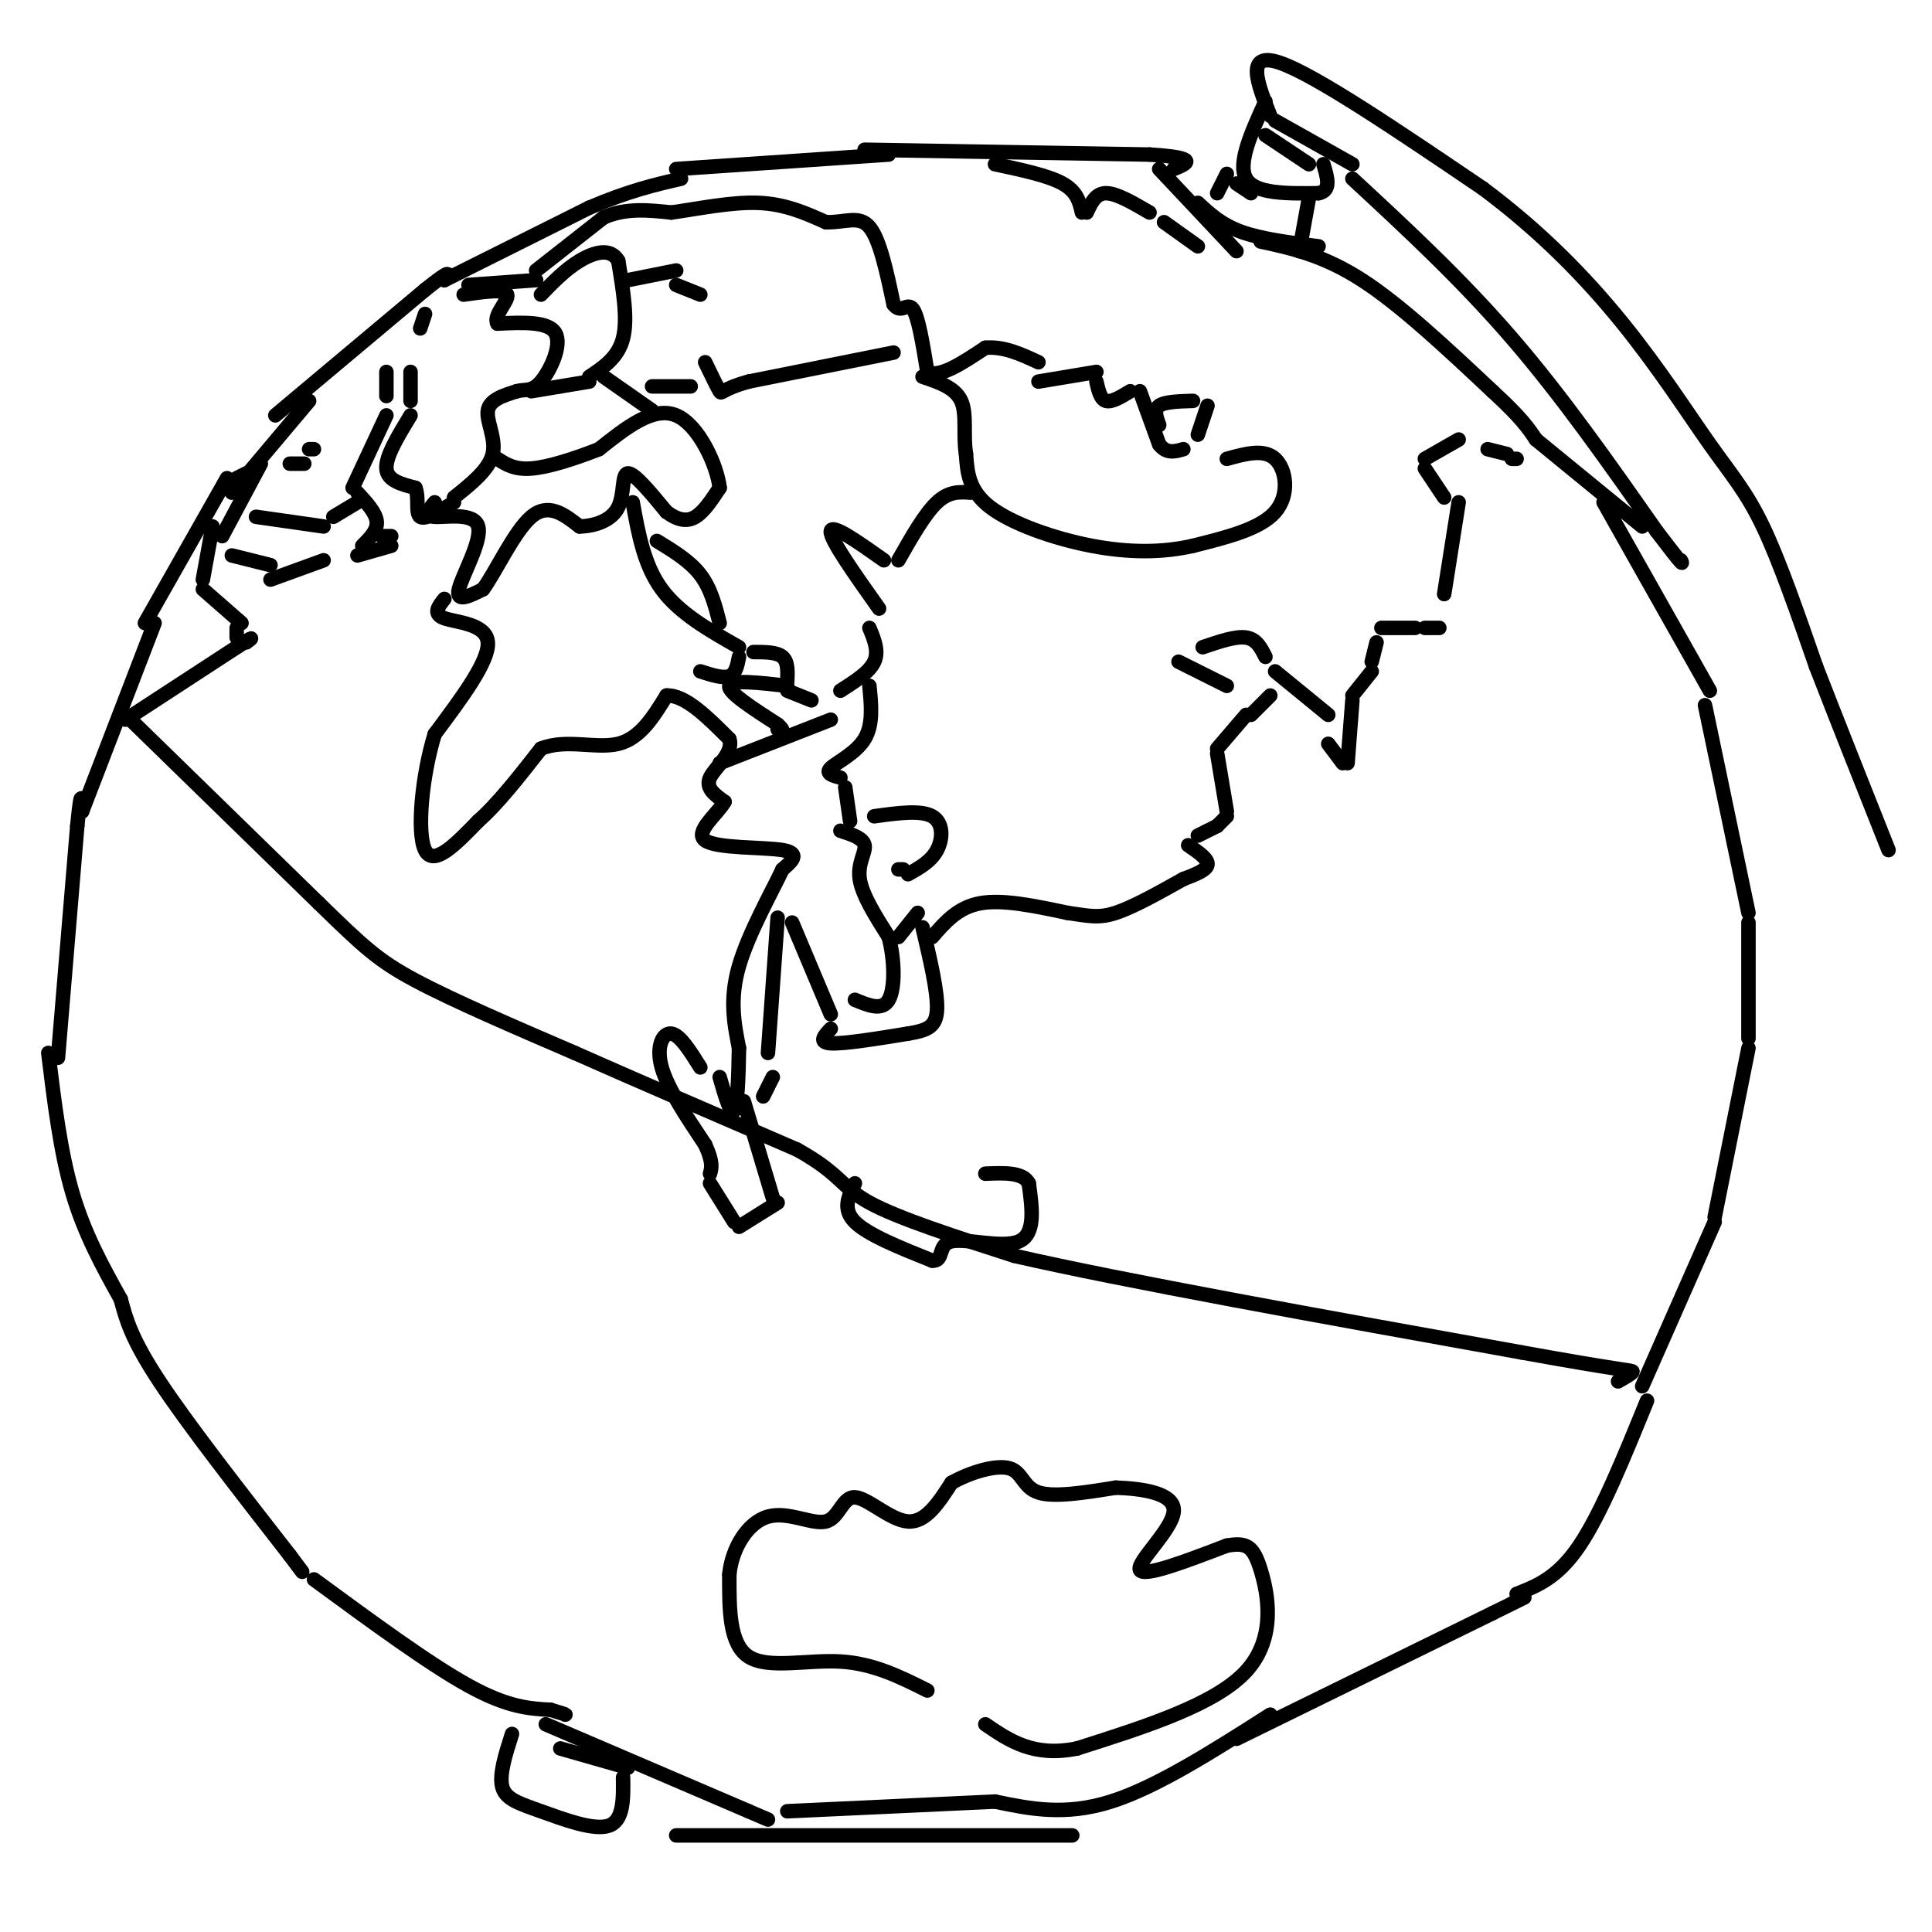 <svg viewBox='0 0 400 400' version='1.1' xmlns='http://www.w3.org/2000/svg' xmlns:xlink='http://www.w3.org/1999/xlink'><g fill='none' stroke='#000000' stroke-width='3' stroke-linecap='round' stroke-linejoin='round'><path d='M57,86c0.000,0.000 31.000,-26.000 31,-26'/><path d='M88,60c5.833,-4.667 4.917,-3.333 4,-2'/><path d='M92,58c0.000,0.000 30.000,-15.000 30,-15'/><path d='M122,43c8.167,-3.500 13.583,-4.750 19,-6'/><path d='M140,35c0.000,0.000 44.000,-3.000 44,-3'/><path d='M12,219c0.000,0.000 4.000,-48.000 4,-48'/><path d='M16,171c0.833,-8.500 0.917,-5.750 1,-3'/><path d='M17,168c0.000,0.000 15.000,-39.000 15,-39'/><path d='M30,129c0.000,0.000 17.000,-30.000 17,-30'/><path d='M48,102c0.000,0.000 16.000,-19.000 16,-19'/><path d='M10,218c1.250,10.250 2.500,20.500 5,29c2.500,8.500 6.250,15.250 10,22'/><path d='M25,269c1.083,4.083 2.167,8.167 8,17c5.833,8.833 16.417,22.417 27,36'/><path d='M60,322c4.500,6.000 2.250,3.000 0,0'/><path d='M65,327c11.917,8.750 23.833,17.500 32,22c8.167,4.500 12.583,4.750 17,5'/><path d='M114,354c3.333,1.000 3.167,1.000 3,1'/><path d='M113,357c0.000,0.000 42.000,18.000 42,18'/><path d='M155,375c7.000,3.000 3.500,1.500 0,0'/><path d='M163,375c0.000,0.000 43.000,-2.000 43,-2'/><path d='M206,373c7.250,1.500 14.500,3.000 24,0c9.500,-3.000 21.250,-10.500 33,-18'/><path d='M256,360c0.000,0.000 53.000,-26.000 53,-26'/><path d='M309,334c9.500,-4.667 6.750,-3.333 4,-2'/><path d='M314,330c4.250,-1.667 8.500,-3.333 13,-10c4.500,-6.667 9.250,-18.333 14,-30'/><path d='M179,31c0.000,0.000 59.000,1.000 59,1'/><path d='M238,32c10.667,0.667 7.833,1.833 5,3'/><path d='M240,35c0.000,0.000 16.000,17.000 16,17'/><path d='M248,42c2.417,2.250 4.833,4.500 9,6c4.167,1.500 10.083,2.250 16,3'/><path d='M261,50c6.500,1.417 13.000,2.833 21,8c8.000,5.167 17.500,14.083 27,23'/><path d='M309,81c6.000,5.500 7.500,7.750 9,10'/><path d='M318,91c0.000,0.000 22.000,18.000 22,18'/><path d='M332,104c0.000,0.000 22.000,39.000 22,39'/><path d='M353,146c0.000,0.000 9.000,43.000 9,43'/><path d='M362,191c0.000,0.000 0.000,24.000 0,24'/><path d='M362,217c0.000,0.000 -7.000,35.000 -7,35'/><path d='M355,253c0.000,0.000 -15.000,34.000 -15,34'/><path d='M26,149c0.000,0.000 23.000,-15.000 23,-15'/><path d='M49,134c4.167,-2.667 3.083,-1.833 2,-1'/><path d='M49,132c0.000,0.000 0.000,-2.000 0,-2'/><path d='M50,129c0.000,0.000 -8.000,-7.000 -8,-7'/><path d='M42,120c0.000,0.000 2.000,-11.000 2,-11'/><path d='M49,99c0.000,0.000 2.000,-1.000 2,-1'/><path d='M54,96c0.000,0.000 -8.000,15.000 -8,15'/><path d='M48,115c0.000,0.000 8.000,2.000 8,2'/><path d='M56,120c0.000,0.000 11.000,-4.000 11,-4'/><path d='M74,115c0.000,0.000 7.000,-2.000 7,-2'/><path d='M81,111c0.000,0.000 -2.000,0.000 -2,0'/><path d='M75,113c1.583,-1.583 3.167,-3.167 3,-5c-0.167,-1.833 -2.083,-3.917 -4,-6'/><path d='M73,101c0.000,0.000 7.000,-15.000 7,-15'/><path d='M80,82c0.000,0.000 0.000,-5.000 0,-5'/><path d='M87,68c0.000,0.000 1.000,-3.000 1,-3'/><path d='M53,107c0.000,0.000 14.000,2.000 14,2'/><path d='M69,107c0.000,0.000 5.000,-3.000 5,-3'/><path d='M60,96c0.000,0.000 3.000,0.000 3,0'/><path d='M64,93c0.000,0.000 1.000,0.000 1,0'/><path d='M85,77c0.000,0.000 0.000,6.000 0,6'/><path d='M85,86c-2.583,4.250 -5.167,8.500 -5,11c0.167,2.500 3.083,3.250 6,4'/><path d='M86,101c0.844,2.089 -0.044,5.311 1,6c1.044,0.689 4.022,-1.156 7,-3'/><path d='M94,103c3.622,-2.889 7.244,-5.778 8,-9c0.756,-3.222 -1.356,-6.778 -1,-9c0.356,-2.222 3.178,-3.111 6,-4'/><path d='M107,81c1.738,-0.500 3.083,0.250 5,-2c1.917,-2.250 4.405,-7.500 3,-10c-1.405,-2.500 -6.702,-2.250 -12,-2'/><path d='M103,67c-1.022,-1.644 2.422,-4.756 2,-6c-0.422,-1.244 -4.711,-0.622 -9,0'/><path d='M97,59c0.000,0.000 14.000,-1.000 14,-1'/><path d='M90,104c-1.167,1.429 -2.333,2.857 0,3c2.333,0.143 8.167,-1.000 9,2c0.833,3.000 -3.333,10.143 -4,13c-0.667,2.857 2.167,1.429 5,0'/><path d='M100,122c2.556,-3.422 6.444,-11.978 10,-15c3.556,-3.022 6.778,-0.511 10,2'/><path d='M120,109c3.333,-0.083 6.667,-1.292 8,-4c1.333,-2.708 0.667,-6.917 2,-7c1.333,-0.083 4.667,3.958 8,8'/><path d='M138,106c2.356,1.733 4.244,2.067 6,1c1.756,-1.067 3.378,-3.533 5,-6'/><path d='M149,101c-0.511,-4.578 -4.289,-13.022 -9,-15c-4.711,-1.978 -10.356,2.511 -16,7'/><path d='M124,93c-5.289,2.067 -10.511,3.733 -14,4c-3.489,0.267 -5.244,-0.867 -7,-2'/><path d='M110,81c0.000,0.000 12.000,-2.000 12,-2'/><path d='M125,78c0.000,0.000 10.000,7.000 10,7'/><path d='M122,78c3.000,-2.000 6.000,-4.000 7,-8c1.000,-4.000 0.000,-10.000 -1,-16'/><path d='M128,54c-1.578,-2.800 -5.022,-1.800 -8,0c-2.978,1.800 -5.489,4.400 -8,7'/><path d='M111,56c0.000,0.000 14.000,-11.000 14,-11'/><path d='M125,45c4.667,-2.000 9.333,-1.500 14,-1'/><path d='M139,44c5.556,-0.778 12.444,-2.222 18,-2c5.556,0.222 9.778,2.111 14,4'/><path d='M171,46c3.956,0.133 6.844,-1.533 9,1c2.156,2.533 3.578,9.267 5,16'/><path d='M185,63c1.533,2.133 2.867,-0.533 4,1c1.133,1.533 2.067,7.267 3,13'/><path d='M192,77c2.500,1.333 7.250,-1.833 12,-5'/><path d='M204,72c3.833,-0.333 7.417,1.333 11,3'/><path d='M215,79c0.000,0.000 12.000,-2.000 12,-2'/><path d='M227,79c0.417,1.833 0.833,3.667 2,4c1.167,0.333 3.083,-0.833 5,-2'/><path d='M236,81c0.000,0.000 4.000,11.000 4,11'/><path d='M240,92c1.500,2.000 3.250,1.500 5,1'/><path d='M254,95c3.844,-1.067 7.689,-2.133 10,0c2.311,2.133 3.089,7.467 0,11c-3.089,3.533 -10.044,5.267 -17,7'/><path d='M247,113c-6.190,1.429 -13.167,1.500 -21,0c-7.833,-1.500 -16.524,-4.571 -21,-8c-4.476,-3.429 -4.738,-7.214 -5,-11'/><path d='M200,94c-0.644,-3.933 0.244,-8.267 -1,-11c-1.244,-2.733 -4.622,-3.867 -8,-5'/><path d='M185,73c0.000,0.000 -30.000,6.000 -30,6'/><path d='M155,79c-5.867,1.644 -5.533,2.756 -6,2c-0.467,-0.756 -1.733,-3.378 -3,-6'/><path d='M143,80c0.000,0.000 -8.000,0.000 -8,0'/><path d='M130,58c0.000,0.000 10.000,-2.000 10,-2'/><path d='M140,59c0.000,0.000 5.000,2.000 5,2'/><path d='M92,124c-1.244,1.556 -2.489,3.111 0,4c2.489,0.889 8.711,1.111 9,5c0.289,3.889 -5.356,11.444 -11,19'/><path d='M90,152c-2.644,8.556 -3.756,20.444 -2,24c1.756,3.556 6.378,-1.222 11,-6'/><path d='M99,170c4.000,-3.500 8.500,-9.250 13,-15'/><path d='M112,155c5.133,-2.111 11.467,0.111 16,-1c4.533,-1.111 7.267,-5.556 10,-10'/><path d='M138,144c3.833,-0.167 8.417,4.417 13,9'/><path d='M151,153c1.000,2.956 -3.000,5.844 -4,8c-1.000,2.156 1.000,3.578 3,5'/><path d='M150,166c-1.393,2.512 -6.375,6.292 -4,8c2.375,1.708 12.107,1.345 16,2c3.893,0.655 1.946,2.327 0,4'/><path d='M162,180c-2.000,4.311 -7.000,13.089 -9,20c-2.000,6.911 -1.000,11.956 0,17'/><path d='M153,217c-0.089,5.844 -0.311,11.956 -1,13c-0.689,1.044 -1.844,-2.978 -3,-7'/><path d='M145,221c-2.111,-3.378 -4.222,-6.756 -6,-7c-1.778,-0.244 -3.222,2.644 -2,7c1.222,4.356 5.111,10.178 9,16'/><path d='M146,237c1.667,3.667 1.333,4.833 1,6'/><path d='M147,245c0.000,0.000 5.000,8.000 5,8'/><path d='M153,254c0.000,0.000 8.000,-5.000 8,-5'/><path d='M160,248c0.000,0.000 -6.000,-20.000 -6,-20'/><path d='M158,227c0.000,0.000 2.000,-4.000 2,-4'/><path d='M159,218c0.000,0.000 2.000,-28.000 2,-28'/><path d='M164,191c0.000,0.000 8.000,19.000 8,19'/><path d='M172,213c-1.333,1.417 -2.667,2.833 0,3c2.667,0.167 9.333,-0.917 16,-2'/><path d='M188,214c3.956,-0.667 5.844,-1.333 6,-5c0.156,-3.667 -1.422,-10.333 -3,-17'/><path d='M186,180c0.000,0.000 1.000,0.000 1,0'/><path d='M193,194c2.667,-3.083 5.333,-6.167 10,-7c4.667,-0.833 11.333,0.583 18,2'/><path d='M221,189c4.400,0.622 6.400,1.178 10,0c3.600,-1.178 8.800,-4.089 14,-7'/><path d='M245,182c2.417,-0.917 4.833,-1.833 5,-3c0.167,-1.167 -1.917,-2.583 -4,-4'/><path d='M248,173c0.000,0.000 4.000,-2.000 4,-2'/><path d='M252,171c0.000,0.000 2.000,-2.000 2,-2'/><path d='M254,168c0.000,0.000 -2.000,-12.000 -2,-12'/><path d='M252,155c0.000,0.000 6.000,-7.000 6,-7'/><path d='M259,148c0.000,0.000 4.000,-4.000 4,-4'/><path d='M254,142c0.000,0.000 -10.000,-5.000 -10,-5'/><path d='M249,134c3.417,-1.167 6.833,-2.333 9,-2c2.167,0.333 3.083,2.167 4,4'/><path d='M264,139c0.000,0.000 11.000,9.000 11,9'/><path d='M275,154c0.000,0.000 3.000,4.000 3,4'/><path d='M279,158c0.000,0.000 1.000,-13.000 1,-13'/><path d='M280,144c0.000,0.000 4.000,-5.000 4,-5'/><path d='M284,137c0.000,0.000 1.000,-4.000 1,-4'/><path d='M286,130c0.000,0.000 7.000,0.000 7,0'/><path d='M295,130c0.000,0.000 3.000,0.000 3,0'/><path d='M299,123c0.000,0.000 3.000,-19.000 3,-19'/><path d='M299,103c0.000,0.000 -4.000,-6.000 -4,-6'/><path d='M295,95c0.000,0.000 7.000,-4.000 7,-4'/><path d='M308,93c0.000,0.000 4.000,1.000 4,1'/><path d='M313,95c0.000,0.000 1.000,0.000 1,0'/><path d='M206,34c5.500,1.167 11.000,2.333 14,4c3.000,1.667 3.500,3.833 4,6'/><path d='M225,44c0.917,-2.000 1.833,-4.000 4,-4c2.167,0.000 5.583,2.000 9,4'/><path d='M241,46c0.000,0.000 7.000,5.000 7,5'/><path d='M240,88c-0.583,-1.583 -1.167,-3.167 0,-4c1.167,-0.833 4.083,-0.917 7,-1'/><path d='M250,84c0.000,0.000 -2.000,6.000 -2,6'/><path d='M176,170c0.000,0.000 -1.000,-7.000 -1,-7'/><path d='M174,161c-1.600,-0.422 -3.200,-0.844 -2,-2c1.200,-1.156 5.200,-3.044 7,-6c1.800,-2.956 1.400,-6.978 1,-11'/><path d='M172,149c0.000,0.000 -23.000,9.000 -23,9'/><path d='M145,139c2.333,0.750 4.667,1.500 6,1c1.333,-0.500 1.667,-2.250 2,-4'/><path d='M153,134c-6.167,-3.500 -12.333,-7.000 -16,-12c-3.667,-5.000 -4.833,-11.500 -6,-18'/><path d='M136,112c3.417,2.083 6.833,4.167 9,7c2.167,2.833 3.083,6.417 4,10'/><path d='M156,135c2.417,0.000 4.833,0.000 6,1c1.167,1.000 1.083,3.000 1,5'/><path d='M163,142c-5.833,-0.667 -11.667,-1.333 -12,0c-0.333,1.333 4.833,4.667 10,8'/><path d='M161,150c1.667,1.500 0.833,1.250 0,1'/><path d='M163,143c0.000,0.000 5.000,2.000 5,2'/><path d='M174,172c2.356,0.756 4.711,1.511 5,3c0.289,1.489 -1.489,3.711 -1,7c0.489,3.289 3.244,7.644 6,12'/><path d='M184,194c1.244,4.756 1.356,10.644 0,13c-1.356,2.356 -4.178,1.178 -7,0'/><path d='M186,194c0.000,0.000 4.000,-5.000 4,-5'/><path d='M181,169c4.822,-0.667 9.644,-1.333 12,0c2.356,1.333 2.244,4.667 1,7c-1.244,2.333 -3.622,3.667 -6,5'/><path d='M182,126c-5.083,-7.167 -10.167,-14.333 -10,-16c0.167,-1.667 5.583,2.167 11,6'/><path d='M186,116c2.750,-4.833 5.500,-9.667 8,-12c2.500,-2.333 4.750,-2.167 7,-2'/><path d='M180,130c1.000,2.417 2.000,4.833 1,7c-1.000,2.167 -4.000,4.083 -7,6'/><path d='M177,245c-1.333,2.667 -2.667,5.333 0,8c2.667,2.667 9.333,5.333 16,8'/><path d='M193,261c2.571,0.190 1.000,-3.333 4,-4c3.000,-0.667 10.571,1.524 14,0c3.429,-1.524 2.714,-6.762 2,-12'/><path d='M213,245c-1.167,-2.333 -5.083,-2.167 -9,-2'/><path d='M26,148c0.000,0.000 40.000,39.000 40,39'/><path d='M66,187c9.200,8.956 12.200,11.844 20,16c7.800,4.156 20.400,9.578 33,15'/><path d='M119,218c13.167,5.833 29.583,12.917 46,20'/><path d='M165,238c9.156,5.067 9.044,7.733 15,11c5.956,3.267 17.978,7.133 30,11'/><path d='M210,260c22.500,5.167 63.750,12.583 105,20'/><path d='M315,280c21.578,3.911 23.022,3.689 23,4c-0.022,0.311 -1.511,1.156 -3,2'/><path d='M262,21c-2.917,6.417 -5.833,12.833 -4,16c1.833,3.167 8.417,3.083 15,3'/><path d='M273,40c2.667,-0.500 1.833,-3.250 1,-6'/><path d='M262,28c0.000,0.000 9.000,6.000 9,6'/><path d='M264,25c0.000,0.000 16.000,9.000 16,9'/><path d='M263,24c-2.667,-6.750 -5.333,-13.500 2,-11c7.333,2.500 24.667,14.250 42,26'/><path d='M307,39c12.115,9.027 21.402,18.595 29,28c7.598,9.405 13.507,18.648 18,25c4.493,6.352 7.569,9.815 11,17c3.431,7.185 7.215,18.093 11,29'/><path d='M376,138c4.333,11.167 9.667,24.583 15,38'/><path d='M280,37c11.250,10.417 22.500,20.833 33,33c10.500,12.167 20.250,26.083 30,40'/><path d='M343,110c5.833,7.667 5.417,6.833 5,6'/><path d='M252,40c0.000,0.000 2.000,-4.000 2,-4'/><path d='M269,52c0.000,0.000 2.000,-11.000 2,-11'/><path d='M256,38c0.000,0.000 3.000,2.000 3,2'/><path d='M192,350c-5.578,-2.800 -11.156,-5.600 -18,-6c-6.844,-0.400 -14.956,1.600 -19,-1c-4.044,-2.600 -4.022,-9.800 -4,-17'/><path d='M151,326c0.523,-5.518 3.831,-10.813 8,-12c4.169,-1.187 9.200,1.733 12,1c2.800,-0.733 3.369,-5.121 6,-5c2.631,0.121 7.323,4.749 11,5c3.677,0.251 6.338,-3.874 9,-8'/><path d='M197,307c3.940,-2.226 9.292,-3.792 12,-3c2.708,0.792 2.774,3.940 6,5c3.226,1.060 9.613,0.030 16,-1'/><path d='M231,308c5.821,0.202 12.375,1.208 12,5c-0.375,3.792 -7.679,10.369 -7,12c0.679,1.631 9.339,-1.685 18,-5'/><path d='M254,320c4.131,-0.702 5.458,0.042 7,5c1.542,4.958 3.298,14.131 -3,21c-6.298,6.869 -20.649,11.435 -35,16'/><path d='M223,362c-9.000,1.833 -14.000,-1.583 -19,-5'/><path d='M106,359c-1.351,4.232 -2.702,8.464 -2,11c0.702,2.536 3.458,3.375 8,5c4.542,1.625 10.869,4.036 14,3c3.131,-1.036 3.065,-5.518 3,-10'/><path d='M116,362c0.000,0.000 14.000,4.000 14,4'/><path d='M140,380c0.000,0.000 82.000,0.000 82,0'/></g>
</svg>
